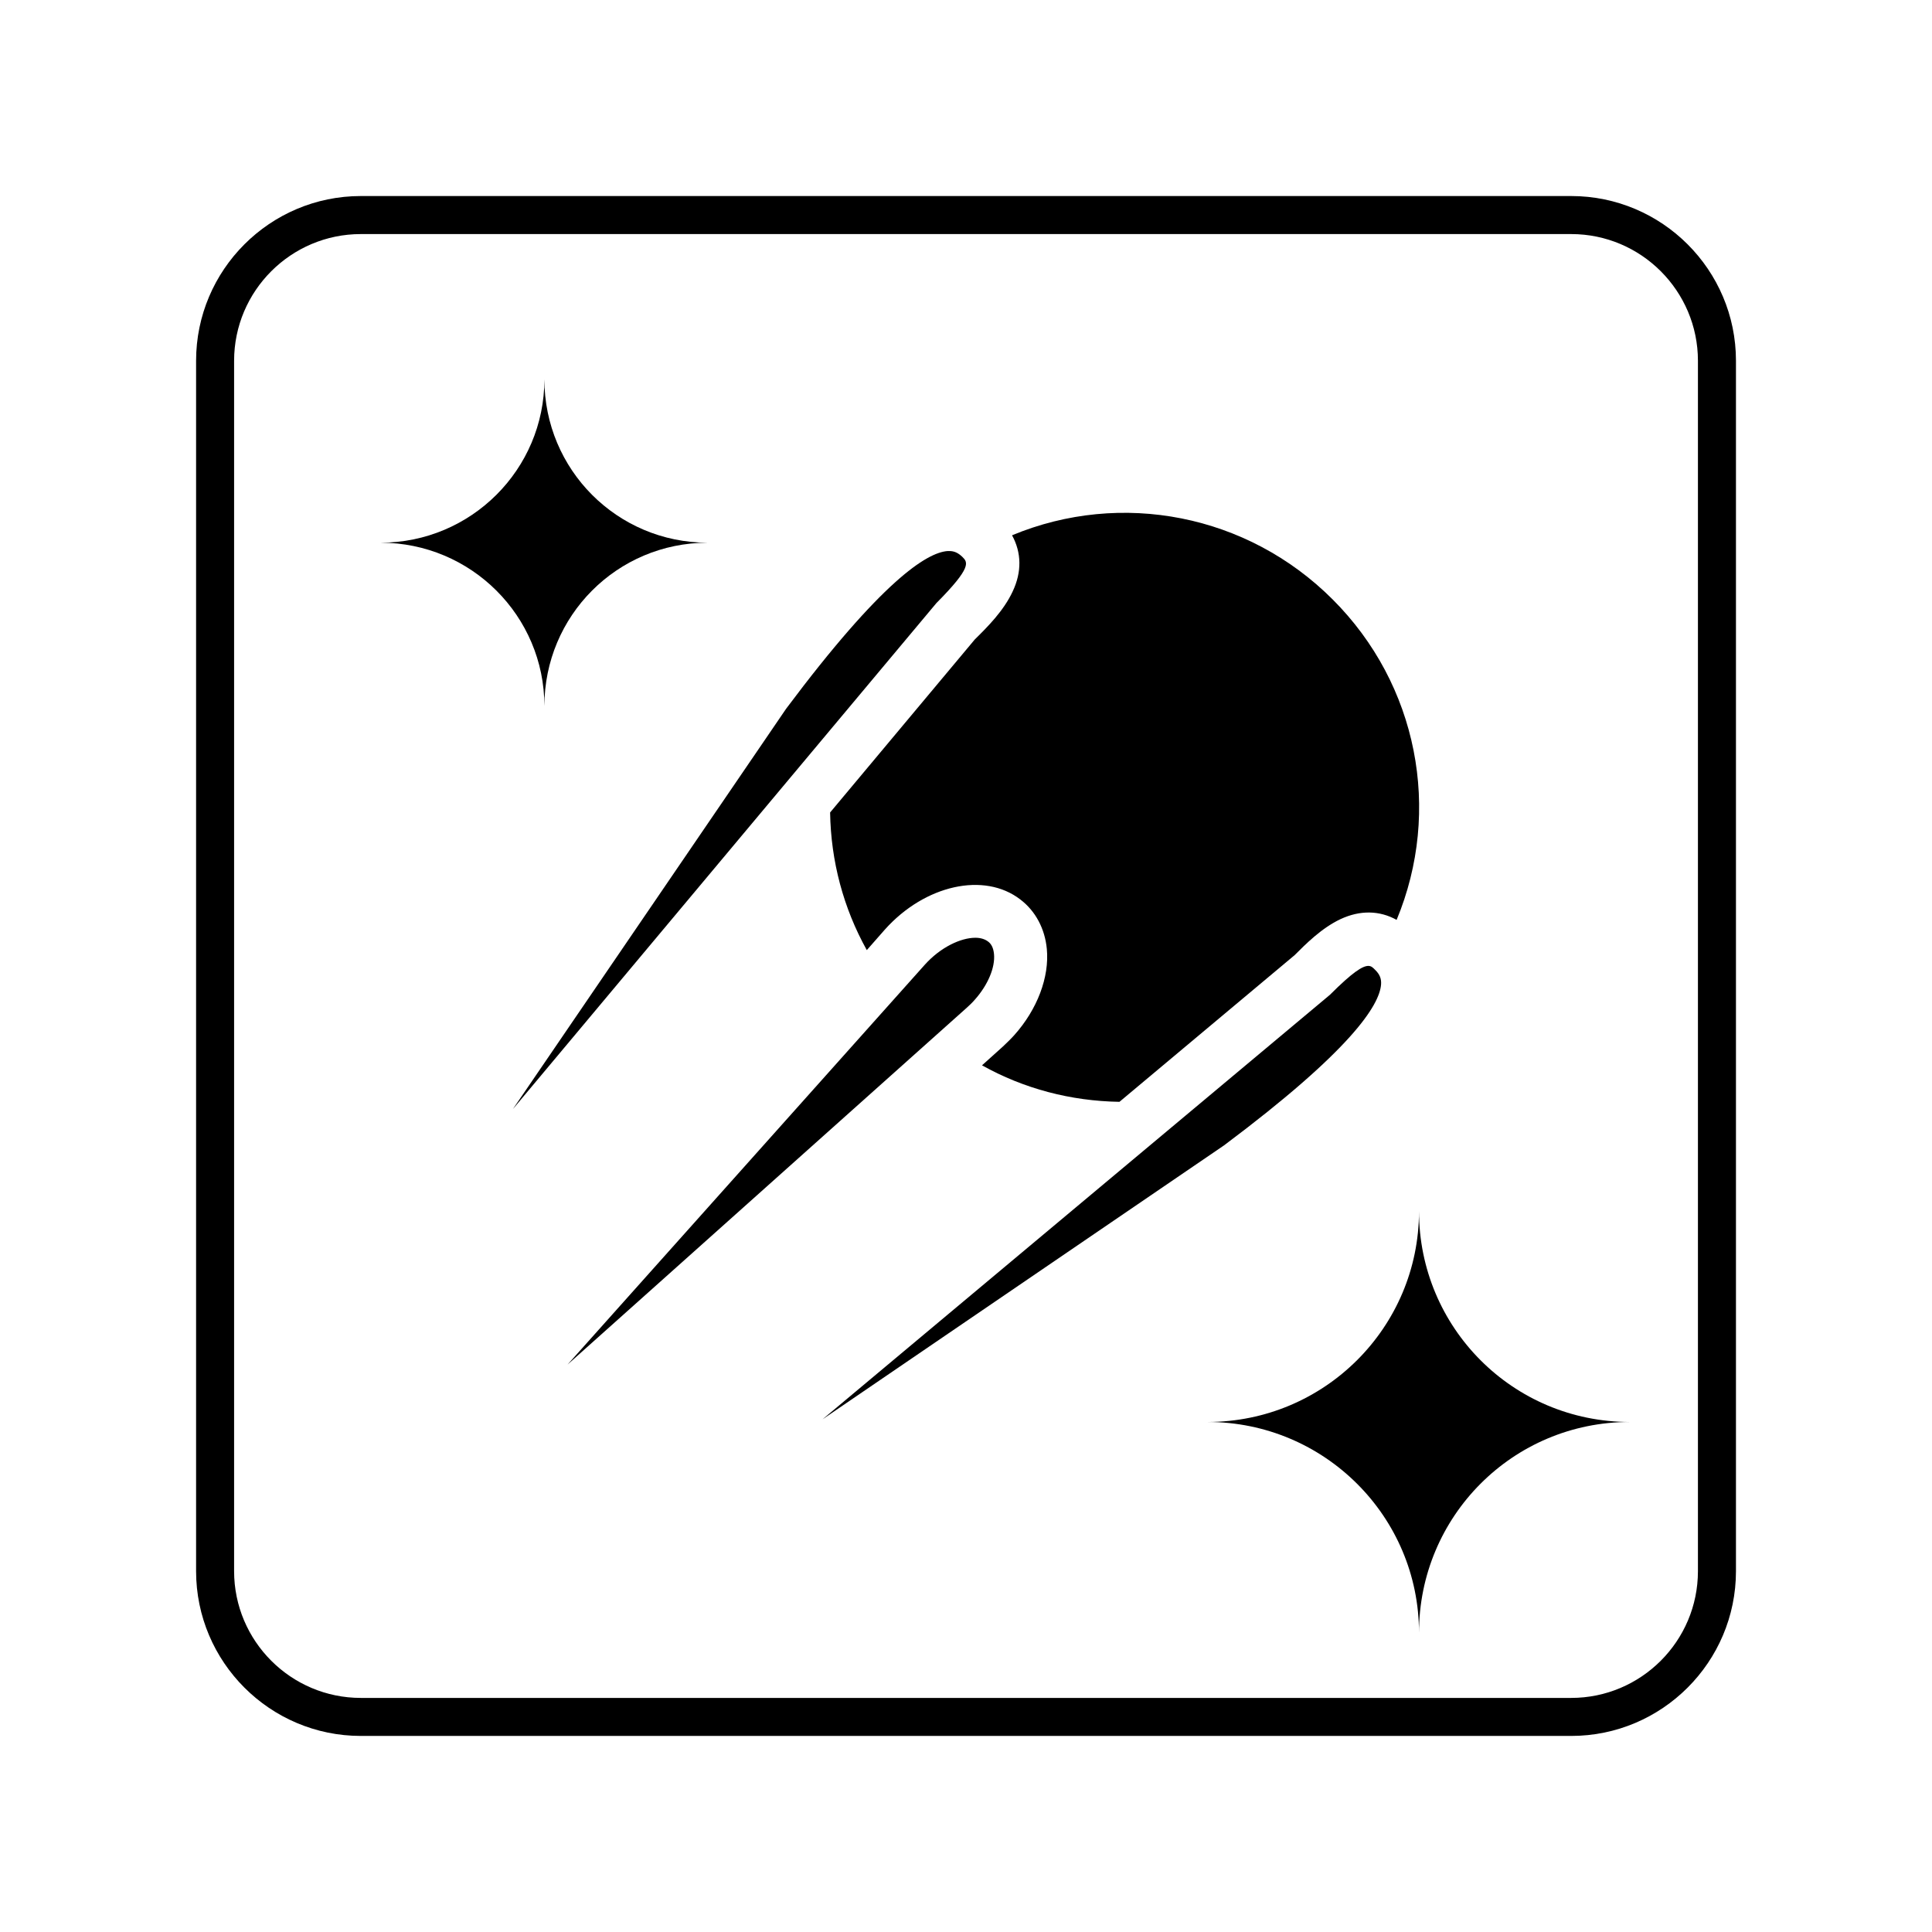 <?xml version="1.0" encoding="UTF-8"?>
<!-- The Best Svg Icon site in the world: iconSvg.co, Visit us! https://iconsvg.co -->
<svg fill="#000000" width="800px" height="800px" version="1.1" viewBox="144 144 512 512" xmlns="http://www.w3.org/2000/svg">
 <g>
  <path d="m288.27 331.11c0-23.863-19.426-43.289-43.434-43.289 24.008 0 43.434-19.426 43.434-43.289 0 23.863 19.234 43.289 43.289 43.289-24.055 0-43.289 19.426-43.289 43.289z"/>
  <path d="m520.05 576.7c0-30.797-25.066-55.863-56.047-55.863 30.98 0 56.047-25.066 56.047-55.863 0 30.797 24.82 55.863 55.863 55.863-31.039 0-55.863 25.066-55.863 55.863z"/>
  <path d="m560.38 604.04h-320.75c-24.078 0-43.664-19.59-43.664-43.668v-320.76c0-24.074 19.586-43.66 43.664-43.66h320.75c24.078 0 43.668 19.586 43.668 43.66v320.76c0 24.078-19.59 43.668-43.668 43.668zm-320.75-398.01c-18.52 0-33.59 15.066-33.59 33.586v320.76c0 18.523 15.07 33.59 33.59 33.59h320.75c18.52 0 33.59-15.066 33.59-33.59v-320.76c0-18.52-15.07-33.586-33.59-33.586z"/>
  <path d="m514.12 387.78c-4.535-2.519-9.676-2.621-14.863-0.203-5.039 2.367-9.32 6.699-12.141 9.523l-46.449 38.895c-12.898-0.203-25.34-3.477-36.426-9.672l5.492-4.938c0.957-0.906 2.016-1.914 3.023-3.023 6.144-6.852 9.371-15.418 8.664-22.875-0.504-5.34-2.973-10.027-7.004-13.098-9.57-7.406-25.34-3.879-35.922 7.961l-4.785 5.441c-6.195-11.133-9.523-23.578-9.723-36.477l38.34-45.848c3.426-3.375 7.656-7.609 10.027-12.695 2.469-5.188 2.367-10.328-0.152-14.914 28.969-12.043 62.422-5.543 84.941 16.977 22.57 22.523 29.02 55.977 16.977 84.945z"/>
  <path d="m407.42 396.8c0.352 3.578-1.613 8.262-5.141 12.191-0.605 0.707-1.359 1.41-2.016 2.016l-105.85 94.613 94.617-105.9c4.231-4.734 9.621-7.203 13.453-7.203 1.359 0 2.519 0.352 3.375 1.008 0.906 0.656 1.41 1.766 1.559 3.277z"/>
  <path d="m510 404.86c-0.402 5.543-7.961 17.48-41.613 42.672l-106.41 72.598 134.47-112.5c6.047-6.047 8.664-7.656 10.176-7.656 0.805 0 1.258 0.504 1.762 1.008 1.258 1.211 1.715 2.367 1.613 3.879z"/>
  <path d="m392.1 303.89-112.2 134.06 72.449-106.15c25.293-33.805 37.23-41.363 42.773-41.766h0.453c1.309 0 2.316 0.453 3.477 1.562 1.41 1.41 2.617 2.668-6.957 12.293z"/>
 </g>
</svg>